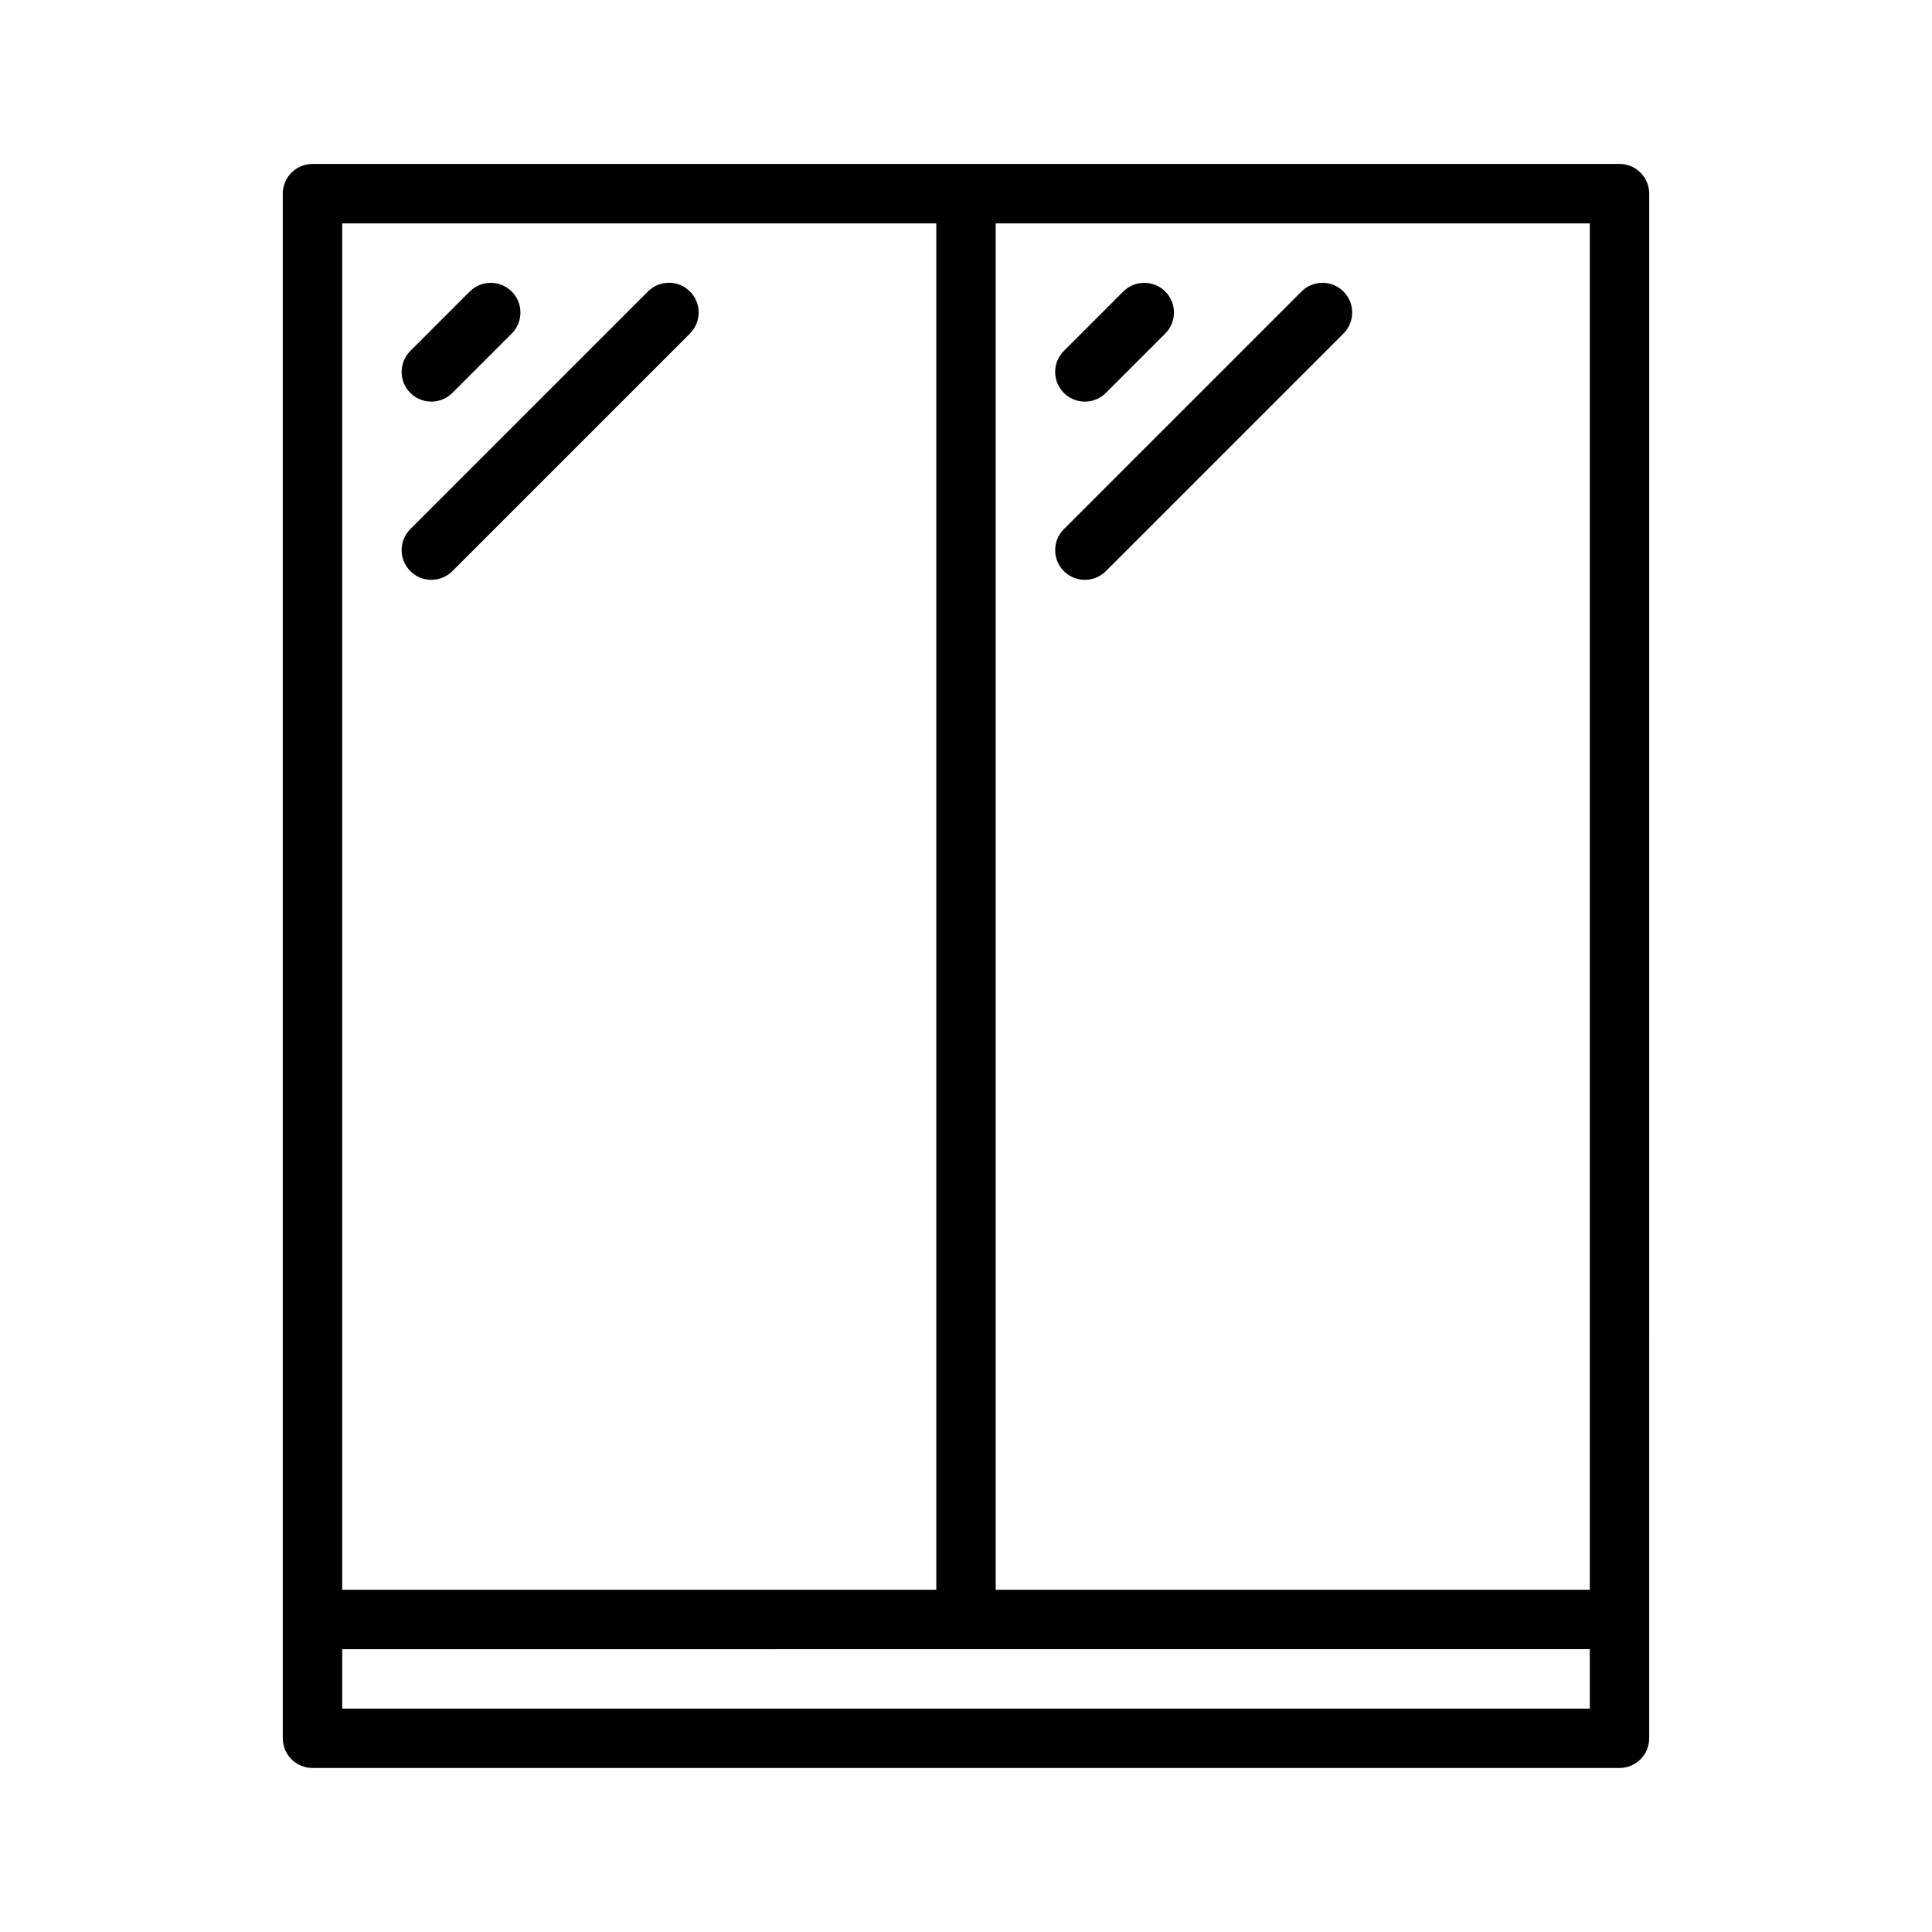 <?xml version="1.0" encoding="UTF-8"?>
<!-- Uploaded to: SVG Find, www.svgrepo.com, Generator: SVG Find Mixer Tools -->
<svg fill="#000000" width="800px" height="800px" version="1.1" viewBox="144 144 512 512" xmlns="http://www.w3.org/2000/svg">
 <g>
  <path d="m258.3 250.43c2.016 0 4.031-0.77 5.574-2.297l15.742-15.742c3.07-3.07 3.07-8.062 0-11.133-3.07-3.07-8.062-3.07-11.133 0l-15.742 15.742c-3.07 3.07-3.07 8.062 0 11.133 1.531 1.527 3.543 2.297 5.559 2.297z"/>
  <path d="m326.85 221.24c-3.07-3.07-8.062-3.07-11.133 0l-62.977 62.977c-3.07 3.07-3.07 8.062 0 11.133 1.531 1.539 3.543 2.312 5.559 2.312s4.031-0.77 5.574-2.297l62.977-62.977c3.07-3.09 3.07-8.062 0-11.148z"/>
  <path d="m431.49 250.43c2.016 0 4.031-0.77 5.574-2.297l15.742-15.742c3.07-3.07 3.07-8.062 0-11.133-3.07-3.07-8.062-3.07-11.133 0l-15.742 15.742c-3.07 3.07-3.07 8.062 0 11.133 1.527 1.527 3.543 2.297 5.559 2.297z"/>
  <path d="m431.49 297.66c2.016 0 4.031-0.77 5.574-2.297l62.977-62.977c3.07-3.07 3.07-8.062 0-11.133-3.07-3.07-8.062-3.07-11.133 0l-62.977 62.977c-3.07 3.07-3.07 8.062 0 11.133 1.527 1.523 3.543 2.297 5.559 2.297z"/>
  <path d="m573.18 187.45h-346.37c-4.344 0-7.871 3.527-7.871 7.871v409.34c0 4.344 3.527 7.871 7.871 7.871h346.37c4.344 0 7.871-3.527 7.871-7.871v-31.488l0.004-377.86c0-4.344-3.527-7.871-7.871-7.871zm-7.871 15.746v362.11h-157.44v-362.11zm-330.62 0h157.44v362.11h-157.44zm330.62 393.6h-330.62v-15.742l165.31-0.004h165.31z"/>
 </g>
</svg>